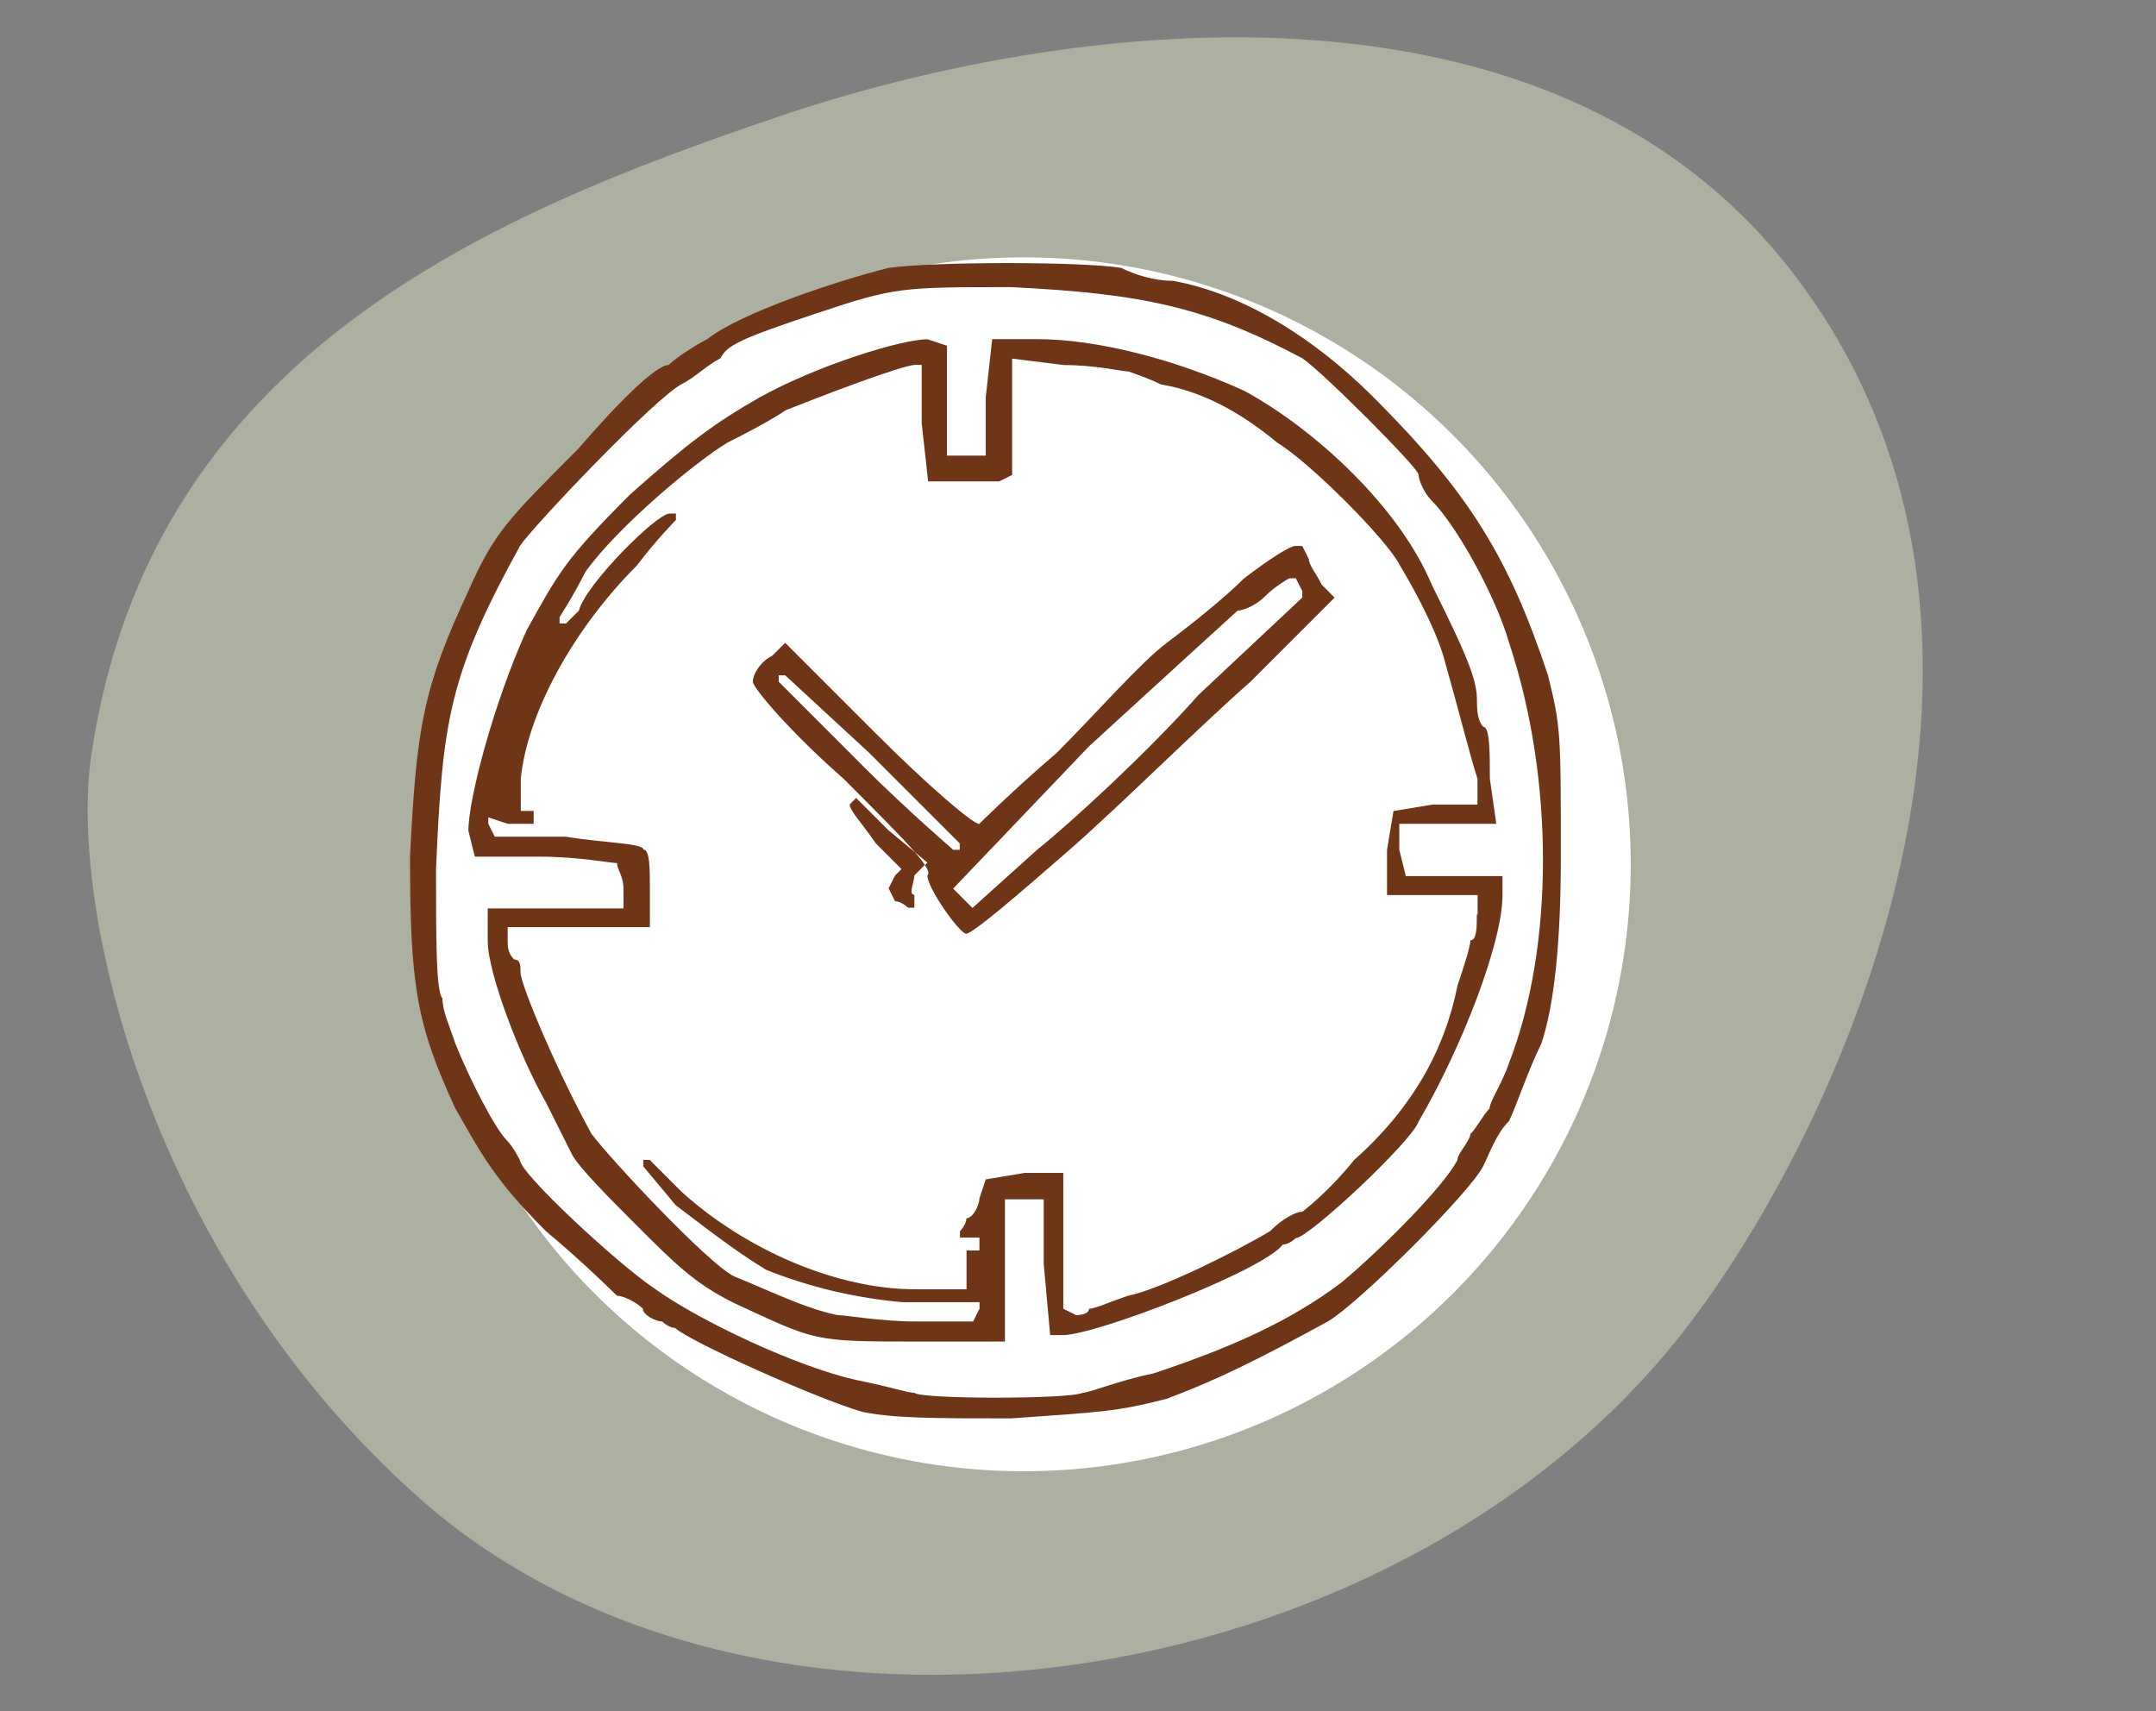 <?xml version="1.0" encoding="UTF-8"?>
<svg id="_当日は" data-name="当日は" xmlns="http://www.w3.org/2000/svg" viewBox="0 0 177.36 140.78">
  <rect x="0" y="0" width="177.36" height="140.78" fill="#808080" stroke="none"/>
  <path d="m7.5,62.2C12.32,29.16,40.43,17.59,64.05,9.59s63.28-13.2,83.36,12.76c22.97,29.72,3.97,70.68-8.95,87.22-23.77,30.43-76.36,38.19-104.01,13.63C12.44,103.64,5.65,74.94,7.5,62.2Z" style="fill: #abb0a1;"/>
  <circle cx="84.22" cy="71.1" r="49.93" style="fill: #fff;"/>
  <g>
    <path d="m115.64,72.03l-.53-2.13v-2.13h7.98l-.53-3.72c0-2.13,0-4.25-.53-4.25-.53-.53-.53-1.6-.53-2.13,0-1.6-.53-3.19-3.72-9.57-2.66-6.38-9.57-12.76-15.42-15.95-5.85-2.66-12.23-4.25-17.02-4.25h-3.72l-.53,4.79v4.79h-3.19v-9.04l-1.6-.53c-2.13,0-9.04,2.13-13.83,4.79-3.72,2.13-5.85,3.72-10.64,7.98-5.32,5.32-5.85,6.38-8.51,11.17-2.66,5.85-4.79,13.83-4.79,16.49l.53,2.13h5.32c3.19,0,5.85.53,6.38.53,0,.53.53,1.06.53,2.13v1.6h-11.17v2.66c0,2.66,2.66,9.57,4.79,13.3.53,1.06,1.6,3.19,2.13,4.25.53,1.06,3.19,3.72,5.32,5.85,3.19,3.19,4.79,4.79,7.98,6.38,6.91,3.19,6.38,3.19,15.42,3.19h6.91v-11.7h3.19v5.32l.53,5.85h1.06c2.66,0,16.49-5.32,18.08-7.45.53,0,1.06-.53,1.06-.53,1.06,0,9.57-7.98,10.1-9.57,3.72-6.38,6.91-14.89,6.91-18.61v-1.6h-7.98Zm5.85,3.19c0,1.06,0,2.13-.53,2.13,0,.53-.53,2.13-1.06,3.72-1.06,5.32-3.72,10.1-8.51,14.36-2.13,2.66-4.25,4.25-4.25,4.25-.53,0-1.6.53-2.66,1.6-2.66,1.6-9.04,4.79-11.7,5.32-1.6.53-2.66,1.06-3.19,1.06,0,.53-1.06.53-1.06.53l-1.06-.53v-11.17h-3.19l-3.19.53-.53,1.6c0,.53-.53,1.6-1.06,1.6,0,.53-.53,1.06-.53,1.06v.53h1.6v1.06h-1.06v3.19h-4.25c-6.38,0-13.83-3.19-19.15-7.98l-2.66-2.66h-.53v.53l2.66,3.19c2.13,1.6,4.79,3.72,7.45,5.32q5.32,2.13,11.17,2.66h6.38v.53l-.53,1.06h-4.79c-2.66,0-5.85-.53-6.38-.53-2.66-.53-5.85-2.13-8.51-3.19-2.13-1.06-10.1-9.57-11.7-11.7-2.66-4.79-5.85-12.23-5.85-13.3,0-.53,0-1.06-.53-1.06-.53-.53-.53-1.06-.53-1.6v-1.06h11.7v-3.19c0-1.6,0-3.19-.53-3.19,0-.53-3.19-.53-6.38-1.06h-5.85l-.53-1.06v-.53l1.6.53h2.13v-1.06h-1.06v-2.66c.53-5.32,4.25-12.23,9.57-17.55,1.6-2.13,3.19-3.72,3.19-3.72v-.53h-.53c-1.06,0-6.91,5.85-7.45,7.98-.53.53-1.06,1.06-1.06,1.06h-.53v-.53s1.06-1.6,2.13-3.72c2.66-3.72,9.04-9.04,11.7-10.64,1.06-.53,3.19-1.6,4.79-2.66,2.66-1.06,9.57-3.72,10.64-3.72h.53v4.79l.53,4.79h5.85l1.06-.53v-9.57l4.25.53c2.66,0,4.79.53,5.32.53,0,0,1.6.53,2.66,1.06,3.19.53,6.38,2.13,9.57,4.79,2.66,1.6,9.04,7.98,10.1,10.1,1.6,2.66,3.19,5.85,3.72,7.98,1.06,3.72,2.13,7.98,2.66,9.57v2.13h-3.72l-3.19.53-.53,3.19v3.72h7.45v1.6Z" style="fill: #6f3517;"/>
    <path d="m128.4,70.43c0-10.1,0-10.64-1.06-14.89-3.19-9.57-6.38-14.89-14.36-22.87-4.79-4.79-10.64-8.51-16.49-9.57-1.6,0-3.19-.53-4.25-1.06-3.19-.53-15.42-.53-19.15,0-4.25,1.06-12.23,3.72-14.89,5.85-1.06.53-2.66,1.6-3.19,2.13-1.06,0-4.25,3.19-7.45,6.91-5.85,5.85-6.91,6.91-9.04,11.7-3.72,7.98-4.25,11.17-4.79,21.8,0,10.64.53,13.83,3.72,20.74,2.13,3.72,3.19,5.85,7.45,10.1,3.19,2.66,5.85,5.32,5.85,5.32.53,0,1.6.53,2.13,1.06,0,.53,1.06,1.06,1.6,1.06,0,0,.53.53,1.06.53,1.06,1.06,11.7,5.85,15.42,6.91,2.66.53,5.85.53,12.23.53,7.45-.53,8.51-.53,12.76-1.6,4.25-1.6,7.45-3.19,13.3-6.38,2.66-1.6,11.7-10.64,12.76-12.76.53-1.06,1.06-2.66,2.13-3.72.53-1.06,1.6-4.25,2.66-6.38q1.6-4.79,1.6-15.42Zm-5.85,20.74c-.53.53-1.06,1.6-1.6,2.13,0,.53-1.06,1.6-1.06,2.13-1.06,2.13-6.38,7.45-9.57,10.1-4.25,3.19-9.04,5.32-15.42,7.45-2.66.53-5.32,1.6-5.85,1.6-1.06.53-13.3.53-13.83,0-.53,0-2.13-.53-4.79-1.06-4.79-1.06-12.76-4.79-16.49-7.45-3.19-2.13-11.17-9.57-11.17-10.64,0,0-.53-1.06-1.06-1.6-1.06-1.06-3.19-5.32-4.25-7.98-.53-1.6-1.06-2.66-1.06-3.72-.53-.53-.53-4.79-.53-10.64.53-12.23,1.06-15.95,6.91-26.59,1.06-1.6,11.17-12.23,13.3-13.3,1.06-.53,2.13-1.6,3.19-2.13.53-1.06,1.6-1.6,7.98-3.72,6.38-2.13,6.91-2.13,15.95-2.13,10.64.53,15.95,1.6,23.93,5.85,1.6,1.06,9.57,9.04,9.57,9.57s.53,1.6,1.06,2.13c2.13,2.13,5.32,7.98,6.38,11.7,3.72,11.17,3.72,24.99,0,34.57-.53,1.6-1.6,3.19-1.6,3.72Z" style="fill: #6f3517;"/>
    <path d="m107.66,45.97l-.53-1.06h-.53c-.53,0-2.13,1.06-4.25,2.66-1.6,1.6-4.25,3.72-6.38,5.32s-5.85,5.85-9.04,9.04c-3.72,3.19-6.38,5.85-6.38,5.85-.53,0-4.25-3.19-8.51-7.45l-7.45-7.45-1.06,1.06c-1.06.53-1.6,1.6-1.6,2.13s3.19,4.25,7.45,7.98c2.87,2.87,4.81,4.81,5.9,6.07l1.01.84-.2.2c.28.43.35.72.2.86,0,1.06,2.66,4.79,3.19,4.79s4.25-3.19,8.51-6.91c4.25-3.72,10.64-10.1,14.89-13.83l6.91-6.91-1.06-1.06c-.53-1.06-1.06-1.6-1.06-2.13Zm-36.69,17.02l-6.91-6.91v-.53h.53l6.91,6.38c4.25,4.25,7.45,7.45,7.45,7.45v.53h-.53s-3.72-3.19-7.45-6.91Zm36.16-13.83l-8.51,7.98c-4.25,4.79-10.64,10.64-13.3,12.76l-5.32,4.79-1.06-1.06-.53-.53,11.17-11.7c6.38-5.85,12.23-11.17,12.23-11.17.53,0,1.6-.53,2.13-1.06,1.06-1.06,2.13-1.6,2.13-1.6h.53l.53,1.06v.53Z" style="fill: #6f3517;"/>
    <path d="m73.09,68.3l-2.66-2.66-.53.53c0,.53,1.06,1.6,2.13,3.19l2.13,2.13-.53.53-.53,1.06.53,1.06c.53,0,1.06.53,1.06.53h.53v-1.06c-.53,0,0-1.06,0-1.6l.86-.86c-.18-.28-.45-.62-.81-1.04l-2.18-1.81Z" style="fill: #6f3517;"/>
  </g>
</svg>